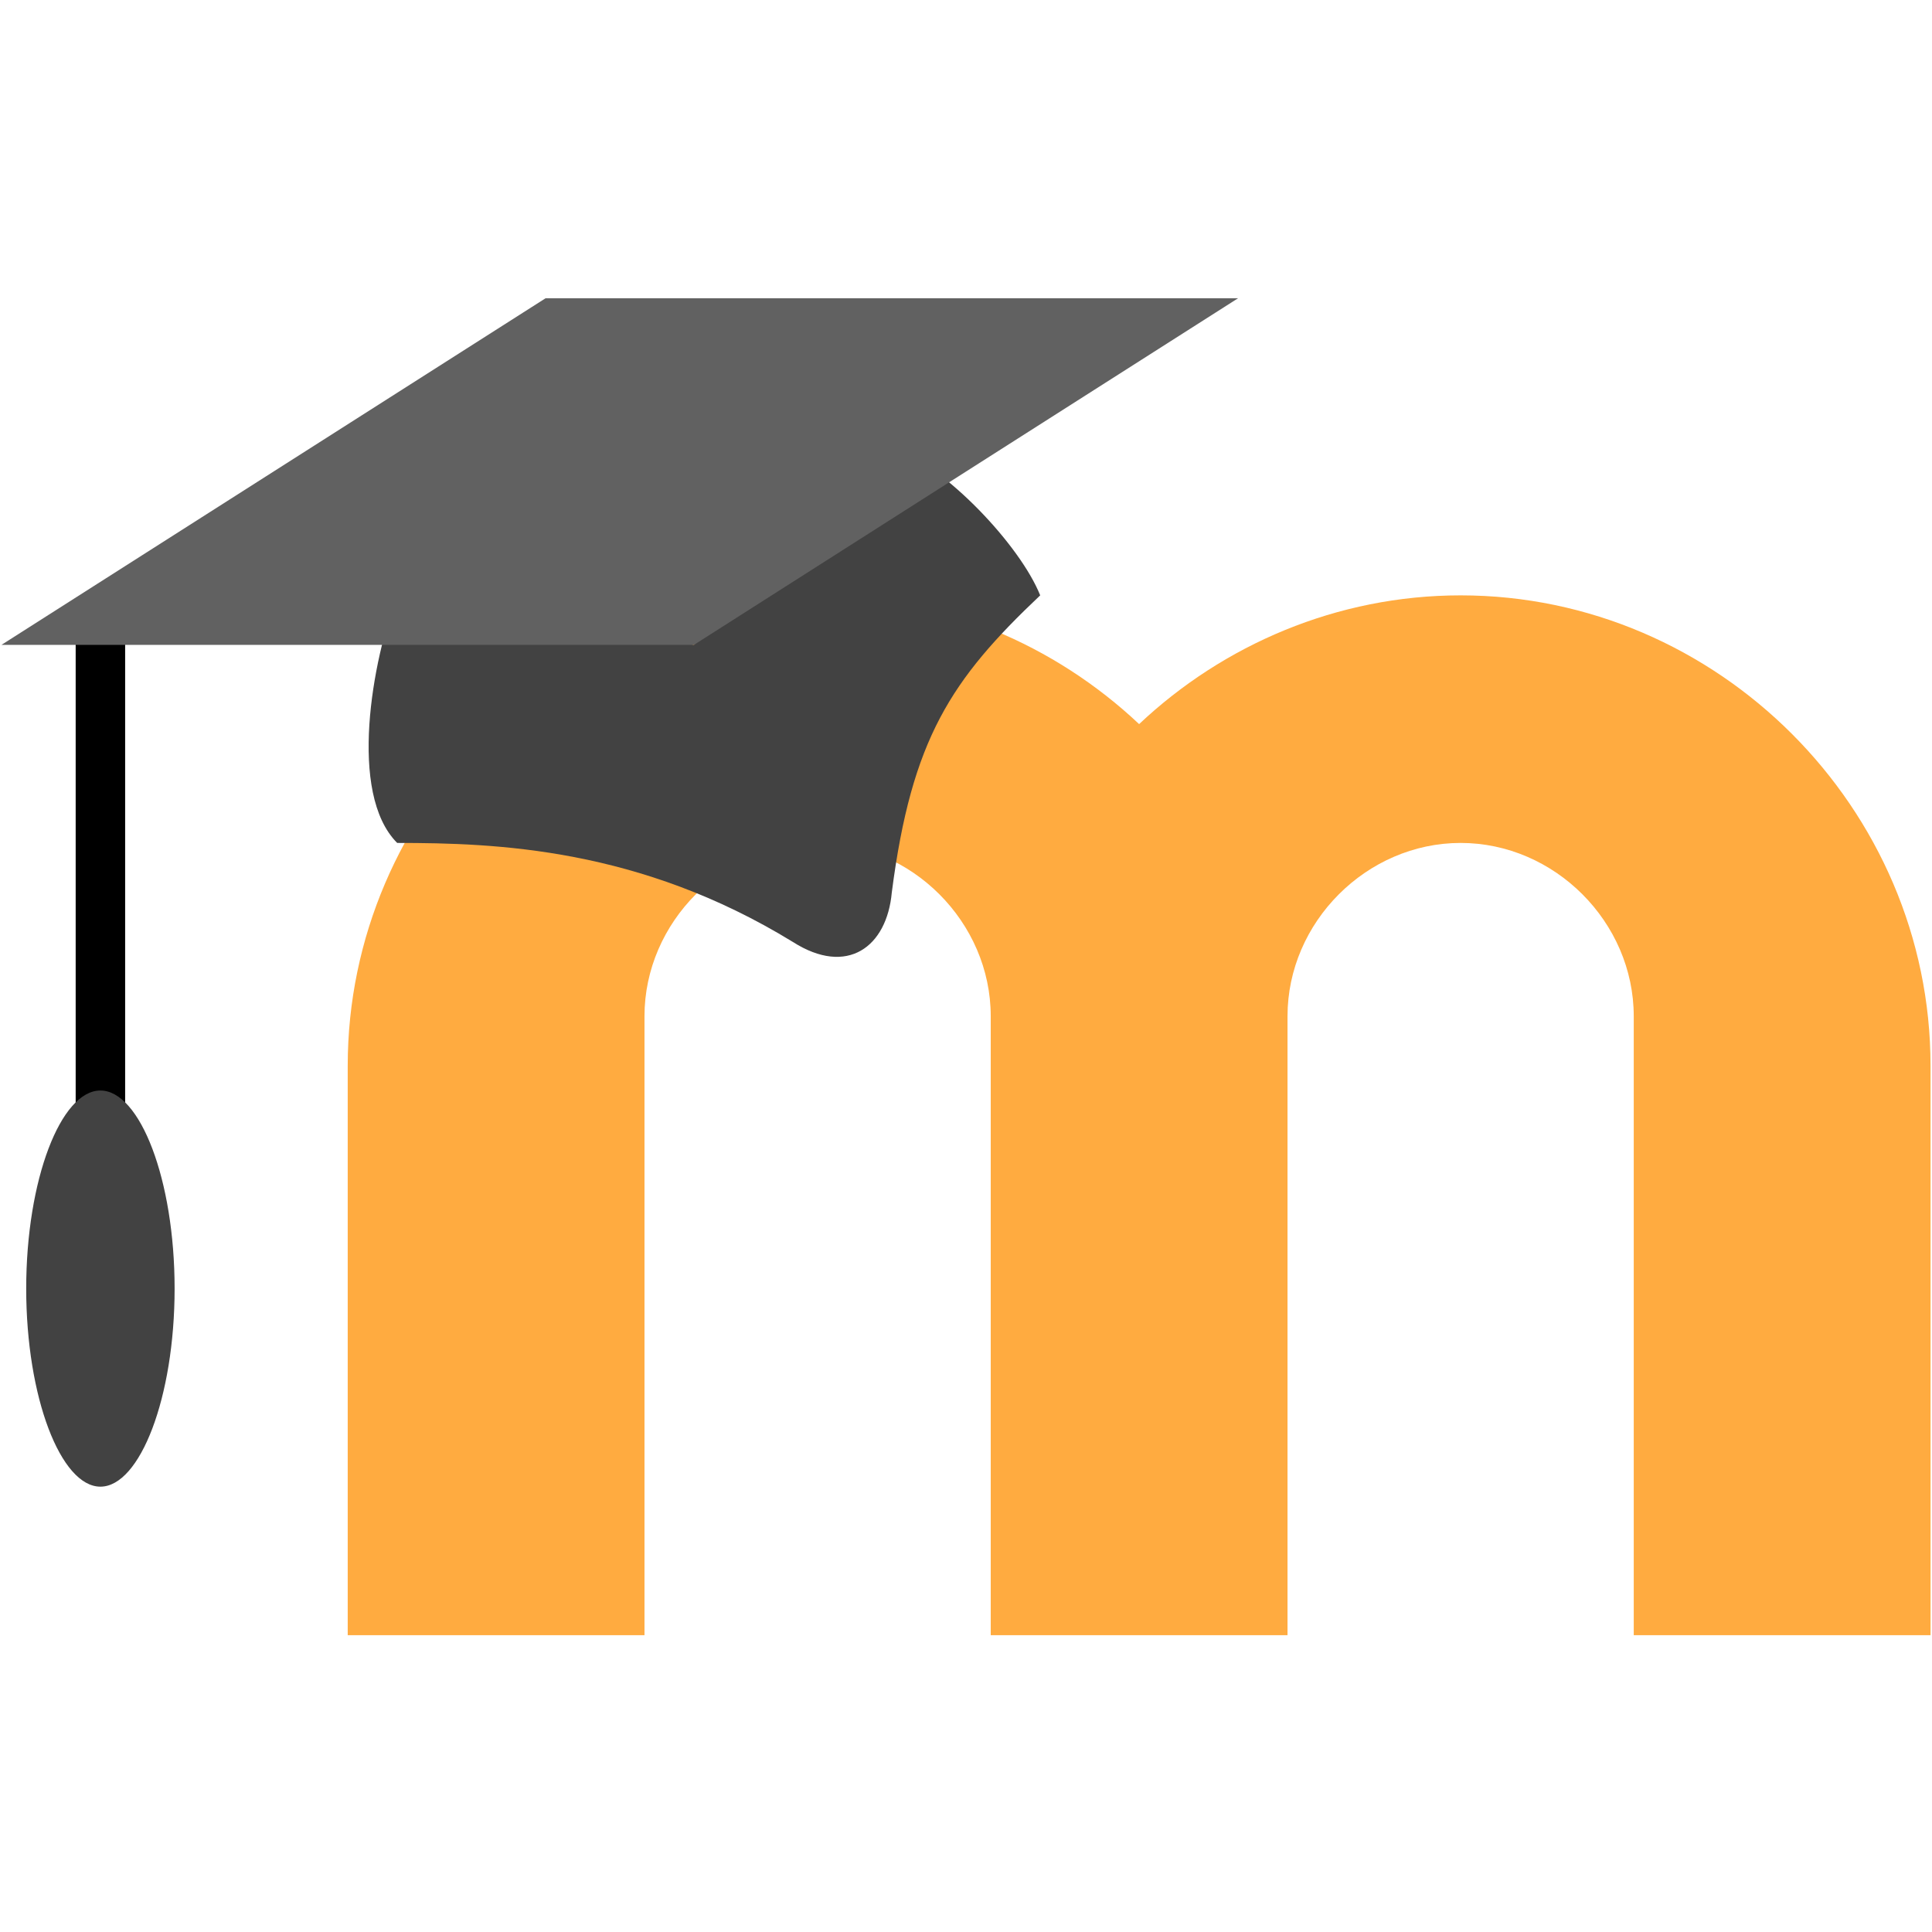<svg xmlns="http://www.w3.org/2000/svg" xmlns:xlink="http://www.w3.org/1999/xlink" width="500" zoomAndPan="magnify" viewBox="0 0 375 375" height="500" preserveAspectRatio="xMidYMid meet" version="1.0"><defs><clipPath id="6a37e586e4"><path d="M 67 115 L 375 115 L 375 317.391 L 67 317.391 Z M 67 115 " clip-rule="nonzero"/></clipPath><clipPath id="8b0849ed67"><path d="M 0 57.891 L 241 57.891 L 241 126 L 0 126 Z M 0 57.891 " clip-rule="nonzero"/></clipPath></defs><g clip-path="url(#6a37e586e4)"><path fill="#ffab40" d="M 283.508 115.559 C 259.504 115.559 237.422 125.168 221.102 140.547 C 204.781 125.168 182.699 115.559 158.699 115.559 C 108.773 115.559 67.492 156.887 67.492 206.863 L 67.492 317.391 L 125.094 317.391 L 125.094 197.25 C 125.094 178.992 140.457 163.613 158.699 163.613 C 176.938 163.613 192.301 178.992 192.301 197.25 L 192.301 317.391 L 249.906 317.391 L 249.906 197.25 C 249.906 178.992 265.266 163.613 283.508 163.613 C 301.75 163.613 317.109 178.992 317.109 197.25 L 317.109 317.391 L 374.715 317.391 L 374.715 206.863 C 374.715 156.887 333.43 115.559 283.508 115.559 Z M 283.508 115.559 " fill-opacity="1" fill-rule="nonzero"/></g><path fill="#000000" d="M 14.688 117.48 L 24.289 117.48 L 24.289 269.336 L 14.688 269.336 Z M 14.688 117.48 " fill-opacity="1" fill-rule="nonzero"/><path fill="#424242" d="M 173.098 86.723 C 183.66 90.57 198.062 105.945 201.902 115.559 C 184.621 131.895 176.938 143.43 173.098 173.223 C 172.141 183.797 164.457 189.562 153.898 182.836 C 124.137 164.574 96.293 163.613 77.094 163.613 C 67.492 154 72.293 128.051 77.094 115.559 L 134.695 125.168 Z M 173.098 86.723 " fill-opacity="1" fill-rule="nonzero"/><g clip-path="url(#8b0849ed67)"><path fill="#616161" d="M 134.695 125.168 L 0.285 125.168 L 105.895 57.891 L 240.305 57.891 Z M 134.695 125.168 " fill-opacity="1" fill-rule="nonzero"/></g><path fill="#424242" d="M 33.891 250.113 C 33.891 228.969 27.168 211.668 19.488 211.668 C 11.809 211.668 5.086 228.969 5.086 250.113 C 5.086 271.258 11.809 288.559 19.488 288.559 C 27.168 288.559 33.891 271.258 33.891 250.113 Z M 33.891 250.113 " fill-opacity="1" fill-rule="nonzero"/></svg>